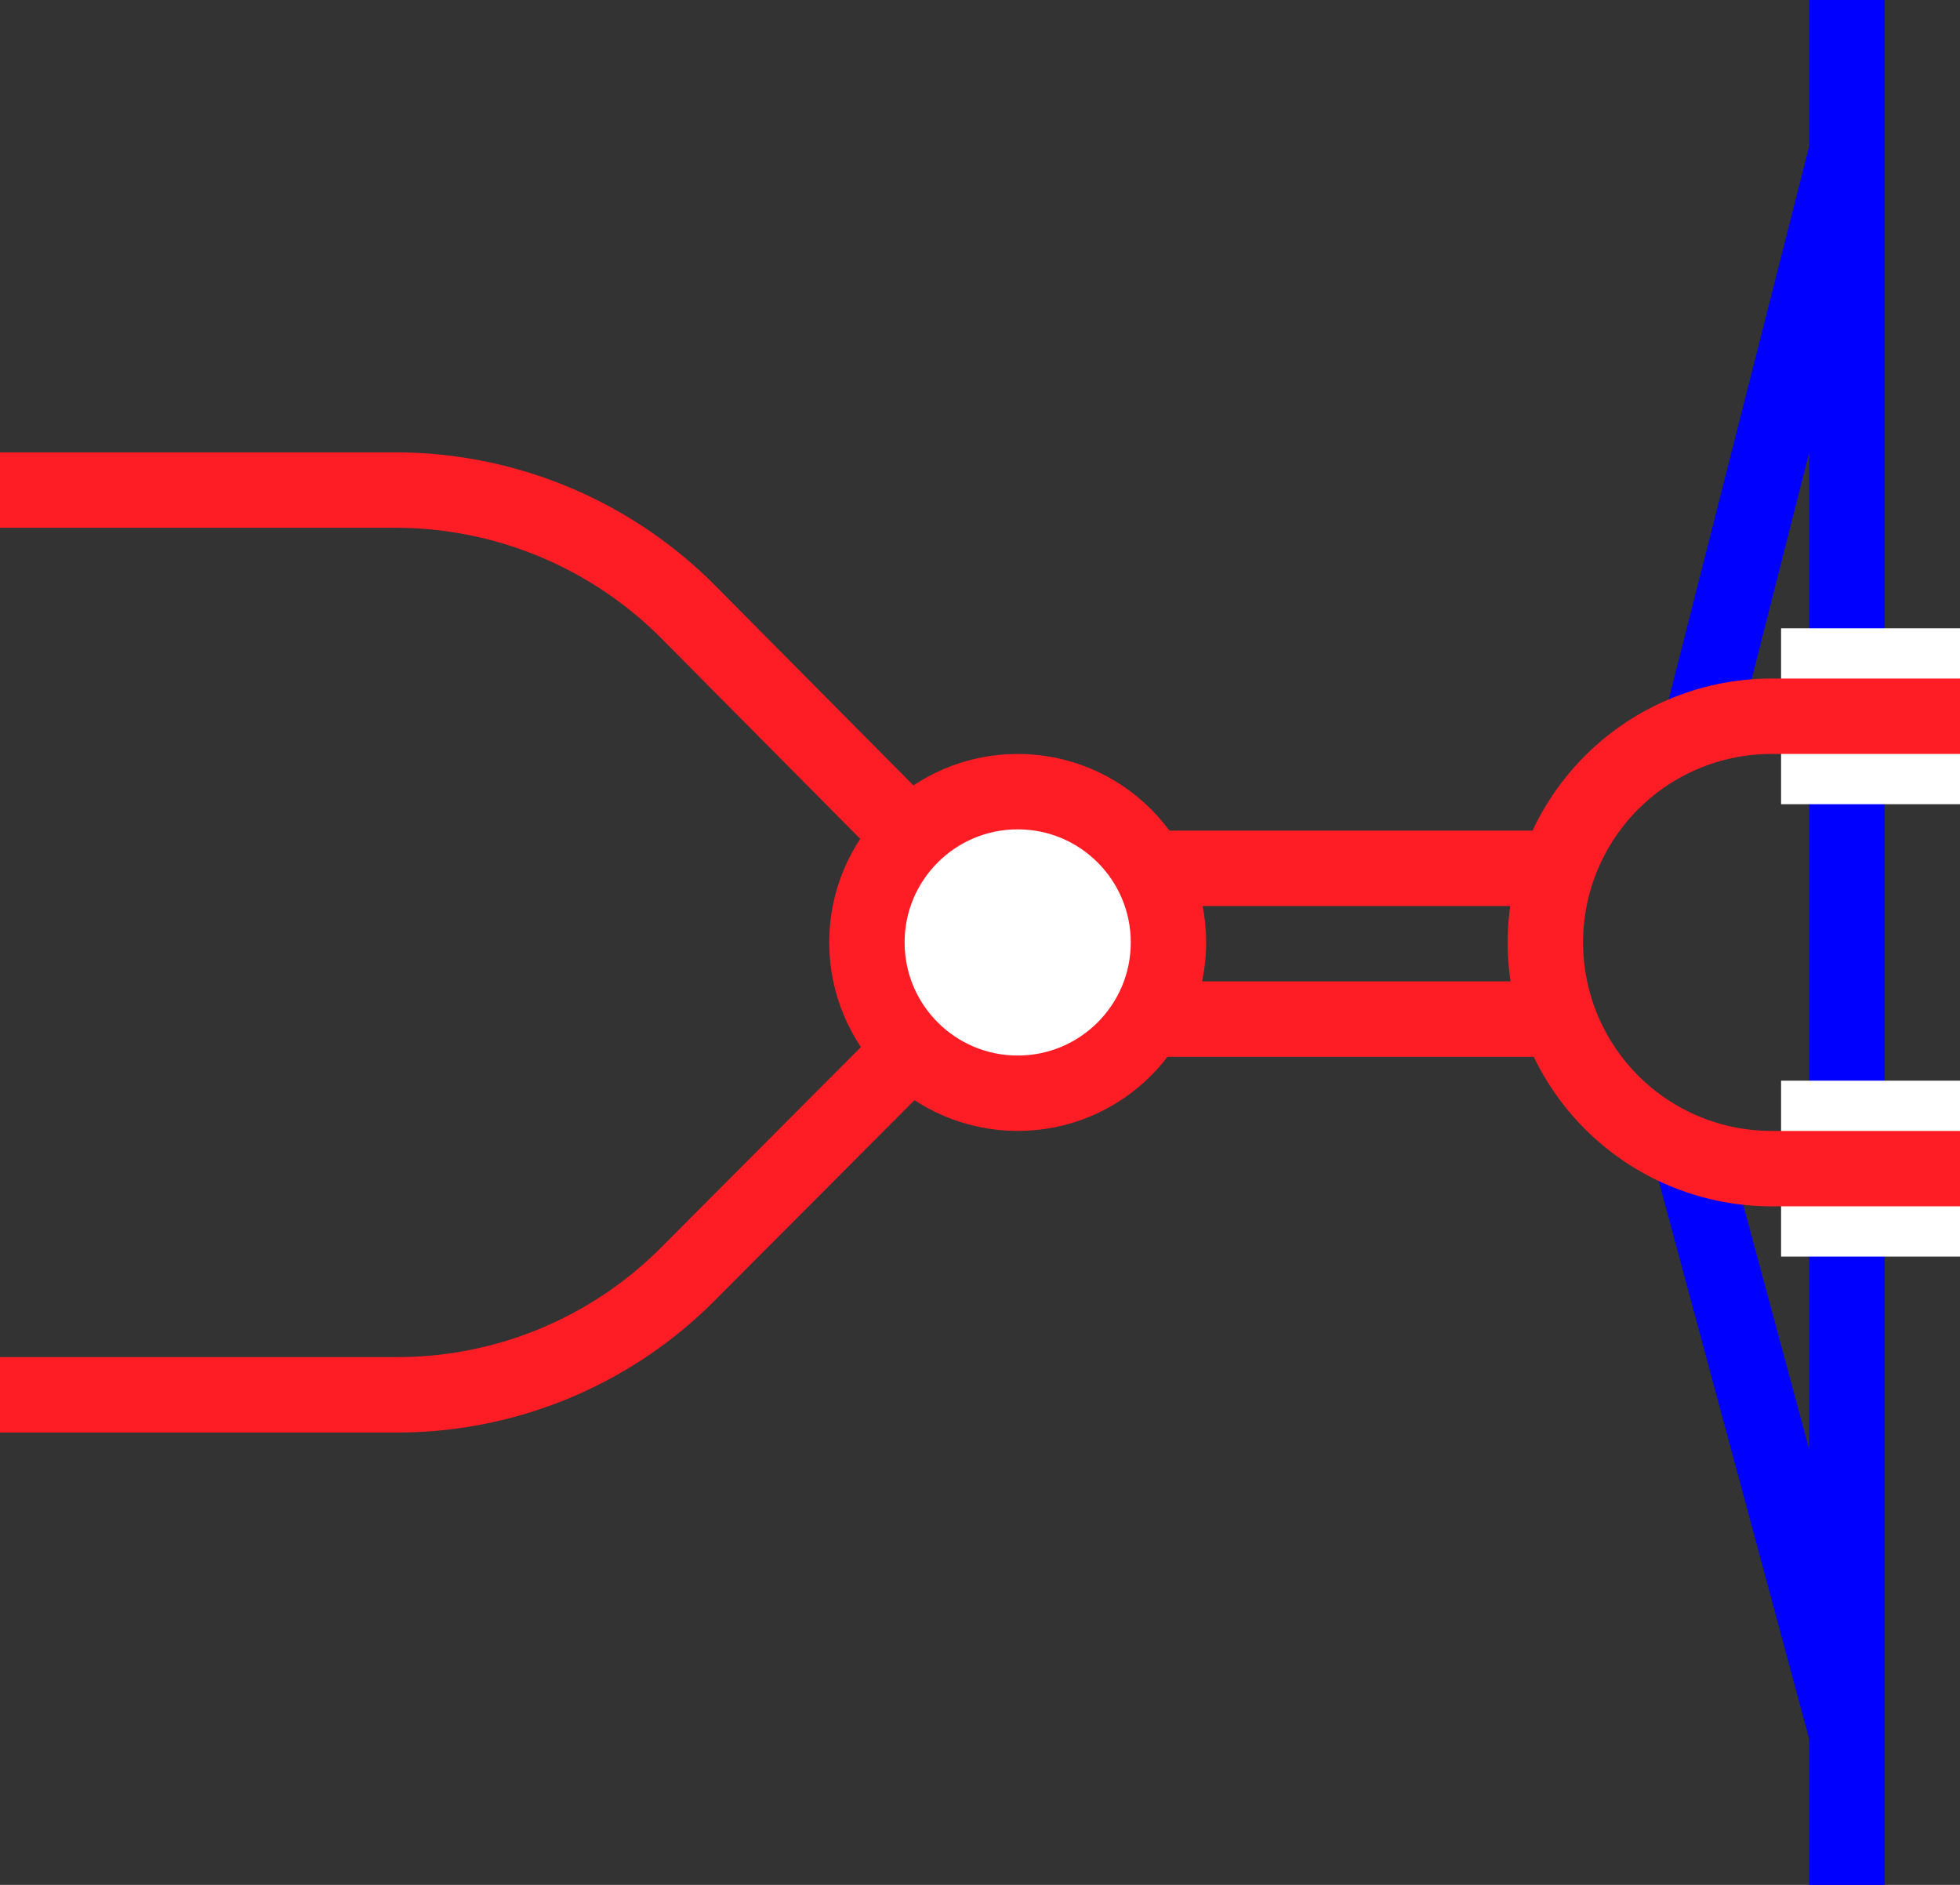 <svg viewBox="0 0 78 75" xmlns="http://www.w3.org/2000/svg"><rect x="0" y="0" width="78" height="75" fill="#333333" stroke="none"/><g fill="none"><path d="m73.5 69-6.37-23.62" stroke="#00f" stroke-miterlimit="10" stroke-width="3"/><path d="m73.5 6-6 23.63" stroke="#00f" stroke-miterlimit="10" stroke-width="3"/><path d="m73.5 0v75" stroke="#00f" stroke-miterlimit="10" stroke-width="3"/><path d="m0 35.98h3v3h-3z"/><path d="m70.88 28.5h7.12" stroke="#fff" stroke-miterlimit="10" stroke-width="7"/><path d="m70.88 46.5h7.12" stroke="#fff" stroke-miterlimit="10" stroke-width="7"/><path d="m0 55.5h15.75a16.32 16.32 0 0 0 11.58-4.76l10.19-10.22" stroke="#ff1d25" stroke-miterlimit="10" stroke-width="3"/><path d="m39 40.55h22.88" stroke="#ff1d25" stroke-miterlimit="10" stroke-width="3"/><path d="m39 34.55h22.88" stroke="#ff1d25" stroke-miterlimit="10" stroke-width="3"/><path d="m0 19.5h15.71a16.44 16.44 0 0 1 11.62 4.79l10.15 10.23" stroke="#ff1d25" stroke-miterlimit="10" stroke-width="3"/></g><circle cx="40.5" cy="37.5" fill="#fff" r="6" stroke="#ff1d25" stroke-miterlimit="10" stroke-width="3"/><path d="m78 46.5h-7.5a9 9 0 0 1 -9-9 9 9 0 0 1 9-9h7.5" fill="none" stroke="#ff1d25" stroke-miterlimit="10" stroke-width="3"/></svg>